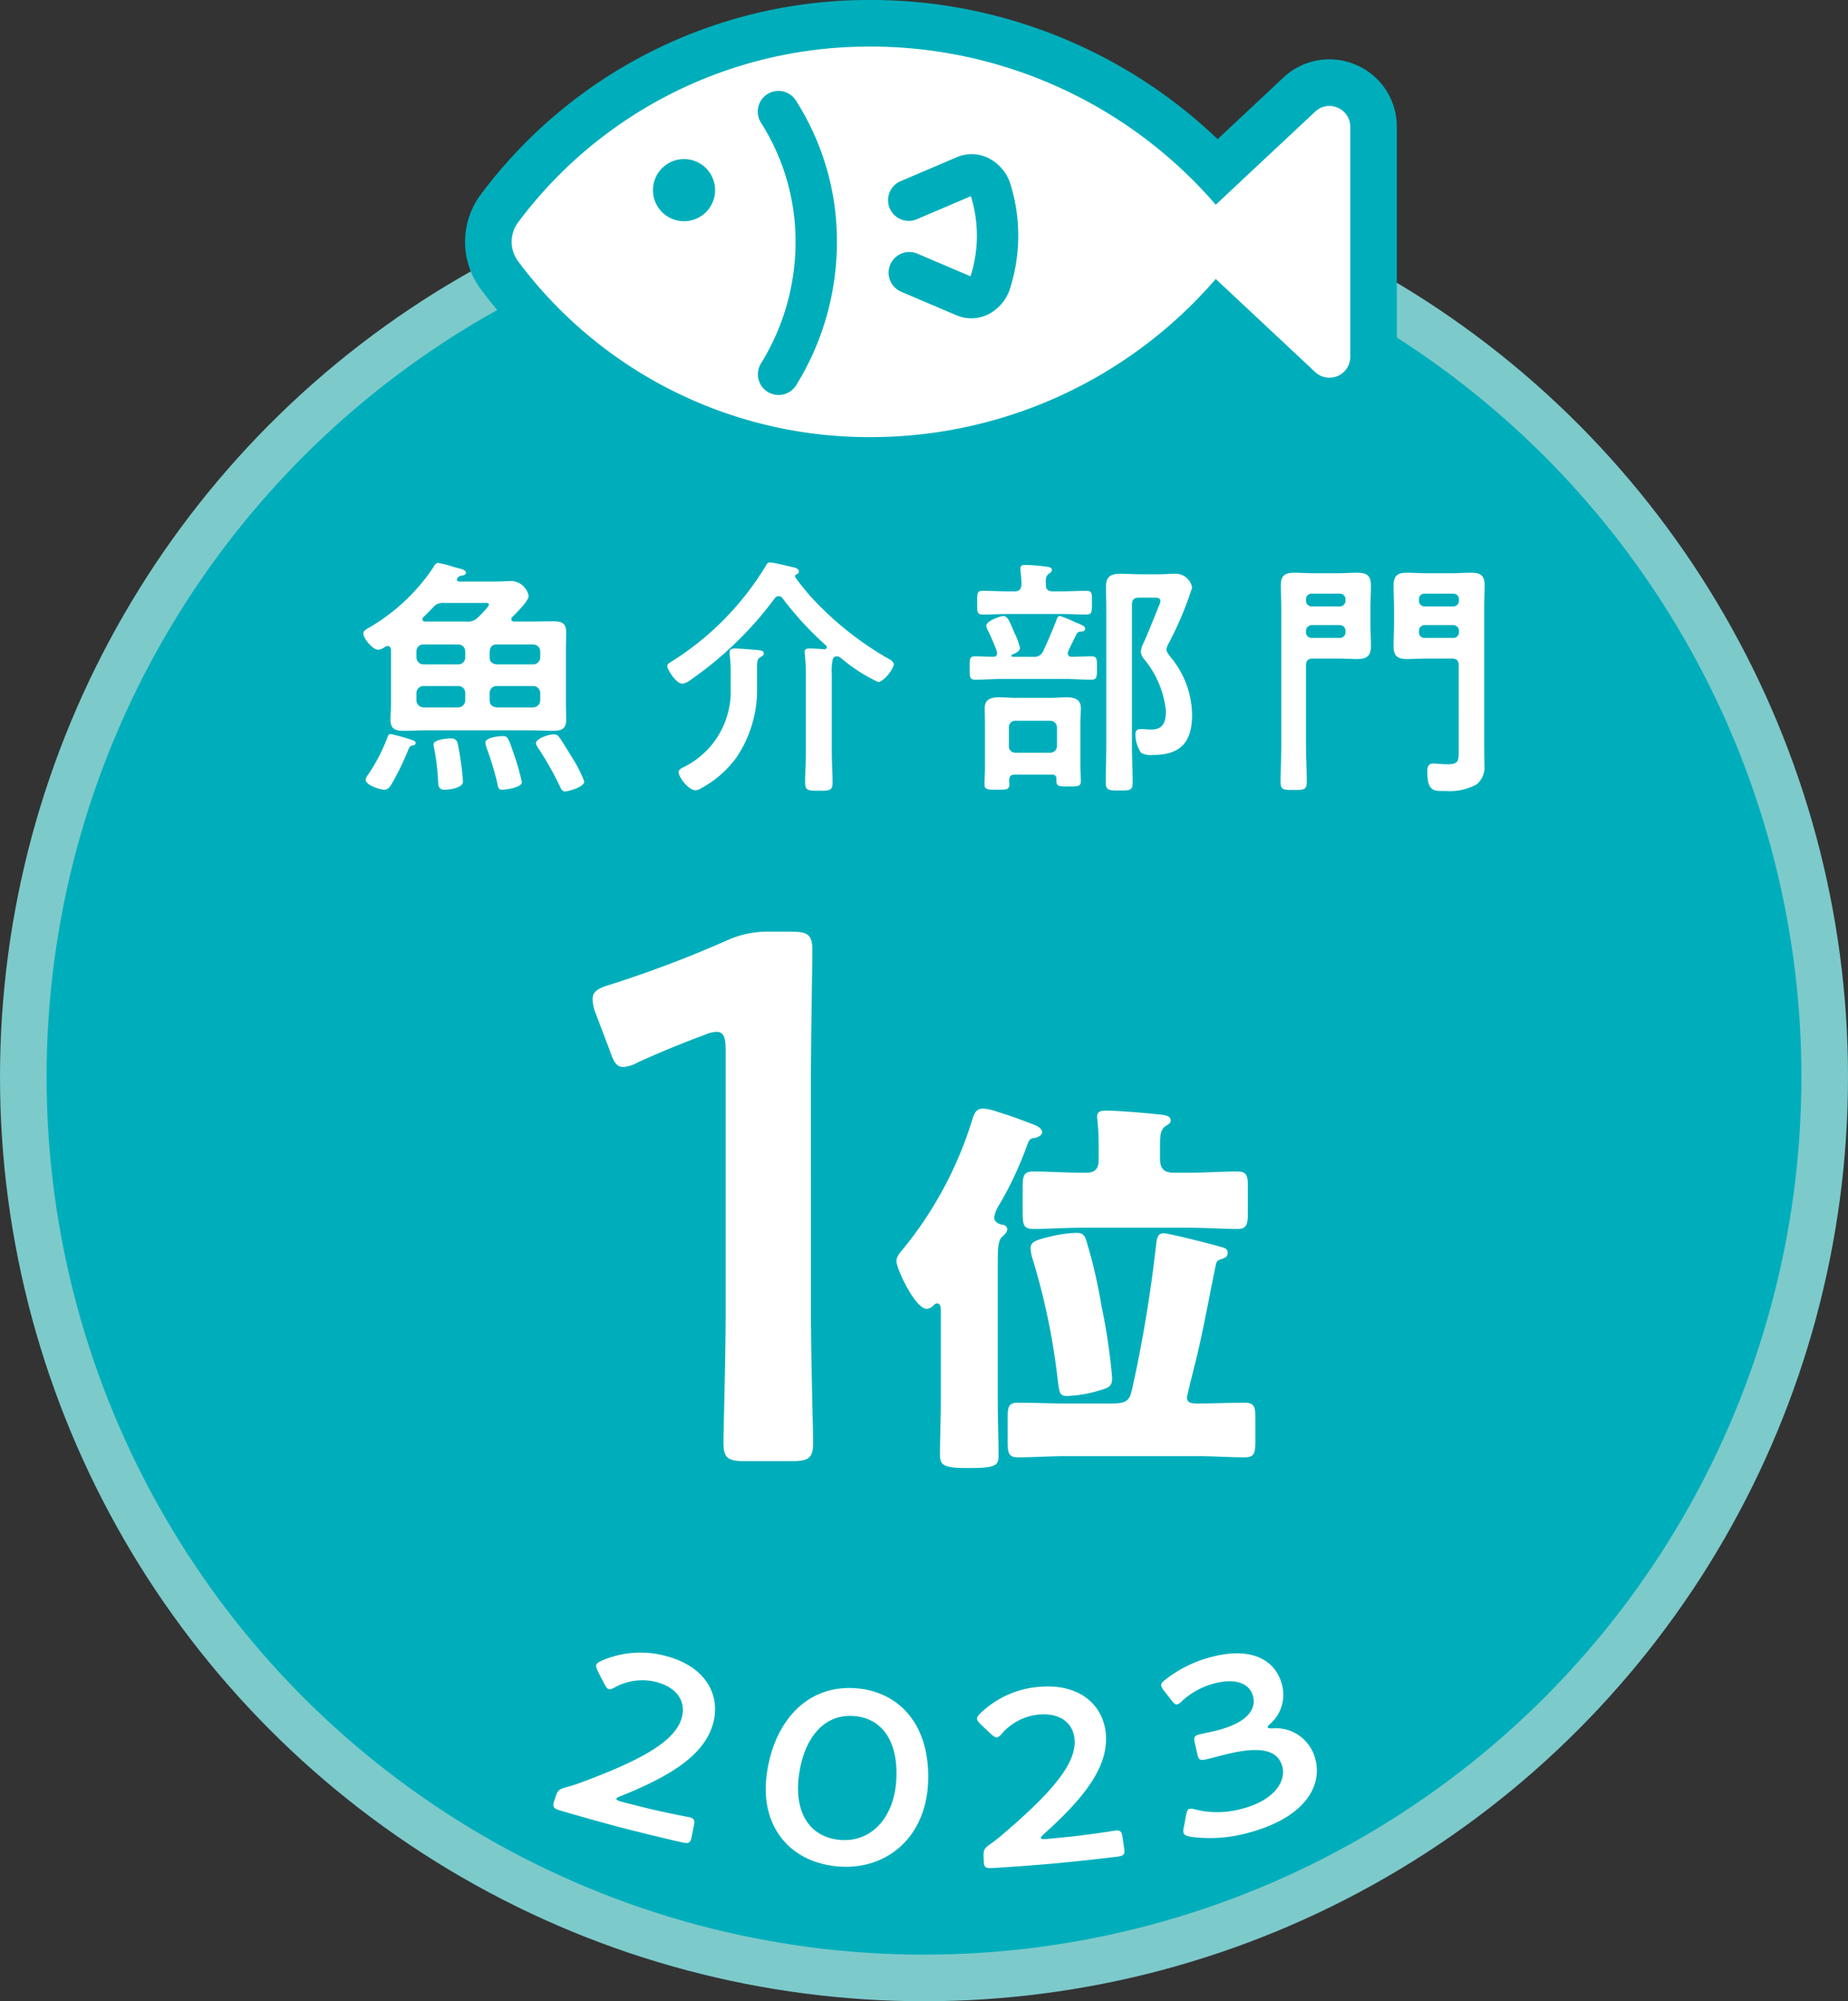 <svg xmlns="http://www.w3.org/2000/svg" viewBox="0 0 119 128.821"><rect x="0" y="0" width="119" height="128.821" fill="#333333" stroke="none"/><circle cx="59.5" cy="69.321" r="58" fill="#00aebb"/><circle cx="59.5" cy="69.321" r="58" fill="none" stroke="#7dcacb" stroke-miterlimit="10" stroke-width="3"/><path d="M52.219 84.427c0 2.792.143 7.848.143 8.425 0 1.01-.288 1.204-1.395 1.204H47.98c-1.106 0-1.395-.193-1.395-1.204 0-.577.144-5.633.144-8.425v-16.85c0-.818-.144-1.155-.578-1.155a1.982 1.982 0 00-.77.192 62.535 62.535 0 00-4.332 1.782 2.16 2.16 0 01-.915.289c-.434 0-.626-.337-.866-1.059l-.915-2.407a2.581 2.581 0 01-.193-.915c0-.434.29-.674 1.108-.914a75.09 75.09 0 007.51-2.84 6.39 6.39 0 012.84-.579h1.299c1.107 0 1.396.193 1.396 1.204 0 .722-.095 5.633-.095 8.425zM64.25 90.268c0 1.146.05 2.293.05 3.44 0 .637-.203.79-1.91.79h-.128c-1.529 0-1.733-.204-1.733-.842 0-1.12.051-2.242.051-3.388v-5.912c0-.154 0-.46-.255-.46a.372.372 0 00-.204.129.728.728 0 01-.433.23c-.764 0-1.961-2.6-1.961-3.06 0-.305.203-.535.483-.866a24.56 24.56 0 004.383-8.205c.153-.484.255-.764.739-.764a3.638 3.638 0 01.892.204c.892.28 1.453.484 2.243.79.483.177.637.33.637.56 0 .153-.28.306-.46.331-.305.051-.356.051-.535.56a22.835 22.835 0 01-1.732 3.696 2.21 2.21 0 00-.356.841c0 .331.28.459.61.51a.299.299 0 01.23.28c0 .152-.128.306-.33.484-.256.229-.281.79-.281 1.529zm10.677-10.881c.356 0 3.032.688 3.567.84.357.102.56.128.56.433 0 .23-.153.307-.381.383-.255.076-.332.127-.383.382-.433 2.065-.79 4.153-1.3 6.218-.076.28-.56 2.242-.56 2.32 0 .381.408.381.688.381 1.02 0 2.038-.05 3.032-.05.637 0 .689.28.689 1.019v1.401c0 .816-.052 1.096-.689 1.096-1.02 0-2.038-.077-3.057-.077h-8.46c-1.02 0-2.065.077-3.084.077-.612 0-.662-.28-.662-1.096v-1.428c0-.713.05-.993.662-.993 1.02 0 2.064.051 3.084.051h2.956c1.197 0 1.172-.331 1.401-1.325a88.373 88.373 0 001.452-8.868c.051-.331.051-.764.485-.764zm-4.18-5.733a16.587 16.587 0 00-.101-1.76c0-.356.254-.406.56-.406.663 0 2.217.127 2.956.203.662.077 1.223.051 1.223.433 0 .179-.127.23-.357.382-.305.23-.33.612-.33 1.25v.84c0 .611.254.892.866.892h1.044c1.045 0 2.065-.077 3.083-.077.586 0 .663.28.663.944v1.707c0 .764-.077 1.045-.663 1.045-1.018 0-2.038-.077-3.083-.077h-7.007c-1.02 0-2.039.077-3.058.077-.637 0-.689-.255-.689-1.096v-1.53c0-.79.052-1.07.689-1.07 1.02 0 2.038.077 3.058.077h.382c.51 0 .764-.255.764-.79zm-.815 6.14a32.333 32.333 0 01.994 4.256 38.448 38.448 0 01.688 4.638c0 .586-.23.636-.815.815a8.15 8.15 0 01-2.065.357c-.51 0-.51-.153-.636-1.147a43.314 43.314 0 00-1.58-7.594 2.728 2.728 0 01-.154-.764c0-.433.358-.535 1.3-.765a8.438 8.438 0 011.606-.228c.381 0 .535.076.662.432zM41.56 116.369c.92.233 2.635.571 2.763.593.382.08.435.188.362.549l-.15.737c-.072.36-.165.44-.555.36a121.25 121.25 0 01-2.805-.67q-1.198-.293-2.39-.624c-.936-.253-2.658-.75-2.785-.794-.382-.122-.426-.238-.312-.588l.088-.274c.128-.396.218-.484.67-.609a10.55 10.55 0 001.107-.36c3.922-1.463 6.007-2.676 6.367-4.19.232-1.017-.34-1.88-1.665-2.228a3.647 3.647 0 00-2.661.345c-.193.11-.31.141-.409.111-.082-.025-.156-.131-.26-.315q-.224-.43-.44-.861c-.084-.179-.119-.291-.088-.382.035-.107.144-.172.331-.263a6.254 6.254 0 014.139-.311c2.386.618 3.465 2.276 3.112 4.09-.443 2.207-2.732 3.62-6.03 4.939-.173.07-.244.116-.257.163-.017.061.084.122.299.18q.783.209 1.57.402zM59.772 114.373c.004 3.807-2.616 6.033-5.798 5.772-3.045-.246-5.143-2.544-4.57-6.144.517-3.253 2.6-5.577 5.745-5.324 2.51.2 4.625 2.045 4.623 5.696zm-8.33-.05c-.314 2.475.795 3.961 2.67 4.115 1.99.16 3.532-1.444 3.612-4.05.081-2.513-1.084-3.797-2.714-3.924-2.088-.167-3.284 1.615-3.569 3.86zM68.966 118.223c.94-.093 2.66-.355 2.789-.378.384-.054.47.03.525.394l.11.744c.053.364-.006.47-.4.527-.13.023-1.896.226-2.853.32q-1.22.13-2.443.222c-.958.08-2.729.198-2.86.198-.396.016-.476-.079-.488-.446l-.01-.288c-.015-.416.039-.53.417-.8a10.569 10.569 0 00.909-.715c3.158-2.706 4.703-4.553 4.527-6.1-.126-1.035-.956-1.653-2.31-1.532a3.592 3.592 0 00-2.364 1.228c-.142.168-.242.237-.342.243-.085.004-.19-.071-.349-.209q-.352-.328-.698-.66c-.139-.14-.208-.234-.211-.33-.004-.112.076-.21.22-.36a6.14 6.14 0 013.75-1.696c2.438-.226 4.014.968 4.296 2.794.334 2.226-1.338 4.33-3.972 6.69-.137.123-.188.192-.184.24.005.063.119.086.34.068q.8-.07 1.601-.154zM81.63 111.193c.013.046.112.068.295.064a2.612 2.612 0 012.722 1.803c.56 1.664-.355 3.92-4.401 4.955a9.125 9.125 0 01-3.58.218c-.3-.054-.428-.126-.46-.283a.63.63 0 01.019-.297q.079-.416.154-.831c.046-.238.096-.363.24-.393a1.03 1.03 0 01.37.054 5.902 5.902 0 002.943-.04c2.143-.54 2.92-1.81 2.63-2.77-.318-1.065-1.465-1.283-3.687-.727-.38.095-.982.254-1.156.293-.45.104-.534.056-.621-.335l-.158-.703c-.091-.406-.035-.482.405-.584.186-.042.647-.135.968-.214 2.05-.51 2.61-1.412 2.366-2.25-.242-.832-1.18-1.122-2.425-.804a4.863 4.863 0 00-2.142 1.15.705.705 0 01-.299.213c-.116.025-.217-.051-.363-.25q-.256-.322-.51-.646a.813.813 0 01-.161-.293c-.03-.142.052-.24.255-.396a8.025 8.025 0 012.99-1.47c2.578-.677 4.024.217 4.47 1.597a2.501 2.501 0 01-.694 2.706c-.116.101-.184.187-.17.233zM25.179 41.842c-.016-.13-.065-.26-.227-.26a.513.513 0 00-.146.05.95.95 0 01-.454.194c-.356 0-.955-.73-.955-1.053 0-.162.178-.26.291-.325a12.598 12.598 0 004.18-3.872c.114-.195.195-.34.341-.34a8.858 8.858 0 011.118.291c.308.081.68.146.68.34 0 .146-.21.179-.323.195a.393.393 0 00-.227.146.17.17 0 00-.033.097c0 .097.081.13.163.13h2.365c.34 0 .68-.033 1.021-.033a1.19 1.19 0 011.07.956c0 .324-.81 1.118-1.054 1.361a.176.176 0 00-.064.146c0 .114.096.146.194.146h1.086c.453 0 .923-.016 1.393-.016.518 0 .859.08.859.68 0 .373-.016.73-.016 1.102v3.484c0 .356.016.73.016 1.085 0 .584-.325.697-.827.697-.486 0-.956-.032-1.425-.032h-6.806c-.454 0-.923.032-1.393.032-.52 0-.86-.097-.86-.697 0-.356.033-.729.033-1.085zm1.329 6.157c-.114.033-.146.114-.195.21a17.16 17.16 0 01-1.102 2.27c-.097.162-.227.356-.454.356-.275 0-1.215-.292-1.215-.648a.763.763 0 01.163-.324 11.316 11.316 0 001.231-2.366c.048-.13.08-.243.227-.243a11.262 11.262 0 011.248.34c.145.049.356.097.356.227 0 .146-.162.162-.26.178zm.762-6.514a.43.43 0 00-.454.438v.389a.453.453 0 00.454.454h2.235a.443.443 0 00.454-.454v-.39a.44.44 0 00-.454-.437zm2.69 3.128a.443.443 0 00-.455-.454H27.27a.453.453 0 00-.454.454v.47a.464.464 0 00.454.453h2.235a.453.453 0 00.454-.453zm-1.362-5.801a.804.804 0 00-.713.292c-.21.21-.405.42-.615.615a.146.146 0 00-.065.13c0 .13.08.162.194.162h2.64a.874.874 0 00.73-.26c.13-.113.713-.696.713-.826 0-.145-.226-.113-.389-.113zm.032 12.023c-.388 0-.405-.243-.42-.551a14.83 14.83 0 00-.277-2.236c0-.033-.016-.081-.016-.13 0-.308.875-.389 1.102-.389.421 0 .438.243.503.584a17.877 17.877 0 01.292 2.203c0 .406-.876.519-1.184.519zm3.695 0c-.227 0-.26-.178-.292-.373a18.396 18.396 0 00-.68-2.268 1.707 1.707 0 01-.097-.39c0-.34.874-.42 1.134-.42.323 0 .372.21.664 1.053a15.165 15.165 0 01.55 1.912c0 .34-1.004.486-1.279.486zm-.794-8.523c0 .292.162.421.453.454h2.35a.453.453 0 00.453-.454v-.39a.45.45 0 00-.453-.437h-2.35c-.291 0-.42.163-.453.438zm2.803 3.224a.464.464 0 00.453-.453v-.47a.453.453 0 00-.453-.454h-2.35a.443.443 0 00-.453.454v.47c0 .275.162.421.453.453zm2.058 5.412c-.21 0-.276-.194-.373-.405a21.202 21.202 0 00-1.345-2.366.865.865 0 01-.162-.323c0-.325.827-.584 1.167-.584a.374.374 0 01.324.178c.162.195.713 1.118.875 1.378a8.426 8.426 0 01.745 1.474c0 .39-1.102.648-1.231.648zM50.144 38.374a.33.33 0 00-.26.146 23.285 23.285 0 01-5.395 5.234 1.23 1.23 0 01-.55.26c-.405 0-.972-.94-.972-1.119 0-.13.08-.194.193-.259a18.675 18.675 0 006.158-6.222c.065-.114.114-.21.26-.21.226 0 1.328.275 1.62.34.113.032.243.113.243.242 0 .114-.065.146-.162.195-.065.032-.081.065-.081.097a.222.222 0 00.016.081c.243.357.632.827.924 1.167a20.684 20.684 0 004.942 4.002c.145.081.47.227.47.437 0 .292-.649 1.135-1.005 1.135a10.59 10.59 0 01-2.35-1.507.5.5 0 00-.323-.146.264.264 0 00-.244.178 3.472 3.472 0 00-.065 1.005v5.007c0 .648.05 1.28.05 1.928 0 .535-.196.535-.876.535-.697 0-.891 0-.891-.535 0-.648.048-1.28.048-1.928v-5.12c0-.39-.032-.795-.064-1.183 0-.065-.017-.114-.017-.162 0-.227.178-.227.357-.227.195 0 .697.032.907.048.081 0 .162-.032.162-.13a.169.169 0 00-.064-.129 20.611 20.611 0 01-2.788-3.03.306.306 0 00-.243-.13zm-1.393 5.93a7.795 7.795 0 01-1.296 4.408 6.745 6.745 0 01-2.334 2.042.61.61 0 01-.34.113c-.47 0-1.086-.875-1.086-1.166 0-.179.26-.292.406-.357a5.433 5.433 0 002.949-5.055v-.843a8.896 8.896 0 00-.065-1.312v-.146c0-.21.162-.243.34-.243.227 0 1.329.08 1.572.113.13.016.292.049.292.21 0 .114-.114.163-.212.228-.258.145-.226.308-.226 1.15zM66.522 42.28a.609.609 0 00.648-.357 31.29 31.29 0 00.86-2.01c.032-.113.096-.259.225-.259a6.233 6.233 0 01.957.39c.356.145.664.242.664.42s-.145.179-.292.195a.253.253 0 00-.243.13c-.194.372-.372.745-.551 1.118a.483.483 0 00-.032.146.226.226 0 00.243.226c.421 0 .843-.032 1.264-.032.389 0 .373.178.373.762 0 .567 0 .745-.373.745-.551 0-1.118-.049-1.669-.049h-4.115c-.552 0-1.102.049-1.67.049-.372 0-.372-.162-.372-.745 0-.6-.017-.762.373-.762.388 0 .777.032 1.166.032.146-.016.227-.08.227-.226 0-.049-.016-.081-.016-.13a13.716 13.716 0 00-.567-1.329.788.788 0 01-.113-.307c0-.34.955-.632 1.1-.632.292 0 .422.405.682 1.004.015.033.032.081.065.146a4.158 4.158 0 01.323.907c0 .227-.323.357-.502.422a.089.089 0 00-.048.08c0 .05.032.066.08.066zm1.28-4.213h.535c.535 0 1.085-.033 1.62-.033.389 0 .357.195.357.762 0 .583.015.761-.357.761-.55 0-1.085-.032-1.62-.032H64.9c-.534 0-1.069.032-1.604.032-.388 0-.372-.146-.372-.761 0-.584-.016-.762.356-.762.551 0 1.086.033 1.62.033h.422c.308 0 .42-.114.453-.422a5.451 5.451 0 00-.065-.891v-.162c0-.194.13-.227.277-.227a11.33 11.33 0 011.28.097c.177.017.47.033.47.227 0 .114-.098.178-.195.243-.21.146-.21.357-.195.713 0 .308.146.422.454.422zm-.065 11.796h-2.382c-.275 0-.356.113-.372.356 0 .097.016.178.016.26 0 .356-.178.356-.827.356-.535 0-.777 0-.777-.34 0-.373.032-.746.032-1.118V46.59c0-.34-.016-.665-.016-1.005 0-.583.405-.697.923-.697.34 0 .697.033 1.054.033h2.252c.34 0 .697-.033 1.037-.033.502 0 .924.114.924.697 0 .34-.033.664-.033 1.005v2.592c0 .34.033.875.033 1.102 0 .356-.227.34-.81.34-.681 0-.778 0-.762-.47 0-.21-.097-.291-.292-.291zm-.13-1.41a.43.43 0 00.455-.437v-1.183a.43.43 0 00-.454-.438H65.42a.413.413 0 00-.454.438v1.183a.413.413 0 00.454.437zm5.737-9.981c-.308 0-.454.13-.454.437V48c0 .794.048 1.572.048 2.366 0 .519-.161.519-.875.519-.647 0-.858 0-.858-.519 0-.794.033-1.572.033-2.366v-8.863c0-.454-.017-.924-.017-1.393 0-.665.357-.81.956-.81.421 0 .859.032 1.296.032h1.183c.34 0 .68-.033 1.005-.033a1.076 1.076 0 011.102.892 21.663 21.663 0 01-1.556 3.678 1.13 1.13 0 00-.097.308c0 .145.162.34.243.453a5.941 5.941 0 011.41 3.727c0 1.799-.746 2.609-2.544 2.609a1.29 1.29 0 01-.746-.146 2.124 2.124 0 01-.356-1.183c0-.243.113-.34.356-.34.227 0 .438.032.664.032.795 0 .94-.534.94-1.215a6.202 6.202 0 00-1.393-3.306.96.96 0 01-.227-.486 1.71 1.71 0 01.097-.388c.34-.713.795-1.896 1.118-2.674a.572.572 0 00.05-.227c0-.194-.276-.194-.406-.194zM84.552 42.393c-.324 0-.453.13-.453.454v5.087c0 .794.048 1.588.048 2.382 0 .519-.146.535-.843.535-.68 0-.842-.016-.842-.518 0-.794.048-1.605.048-2.398V39.2c0-.502-.032-1.005-.032-1.507 0-.632.243-.826.875-.826.405 0 .826.032 1.231.032h1.572c.422 0 .827-.032 1.232-.032.6 0 .891.162.891.81 0 .518-.032 1.02-.032 1.523v.875c0 .518.032 1.02.032 1.523 0 .632-.275.826-.875.826-.421 0-.826-.032-1.248-.032zm2.09-3.808a.362.362 0 00-.389-.373h-1.765a.362.362 0 00-.39.373v.065a.375.375 0 00.39.389h1.765a.375.375 0 00.39-.39zm-2.154 1.653a.375.375 0 00-.39.389v.064a.362.362 0 00.39.373h1.765a.362.362 0 00.39-.373v-.064a.375.375 0 00-.39-.39zm9.446 2.609c0-.325-.13-.454-.454-.454h-1.637c-.405 0-.825.032-1.23.032-.617 0-.875-.194-.875-.826 0-.502.031-1.005.031-1.523V39.2c0-.502-.031-1.005-.031-1.507 0-.632.258-.826.858-.826.422 0 .827.032 1.247.032h1.654c.405 0 .81-.032 1.231-.032.616 0 .875.178.875.826 0 .502-.032 1.005-.032 1.507v8.507c0 .502.016 1.02.016 1.523a1.433 1.433 0 01-.503 1.264 3.633 3.633 0 01-1.992.421c-.73 0-1.184.081-1.184-1.264 0-.243.065-.502.357-.502.275 0 .615.048.924.048.728 0 .745-.21.745-.842zm.016-4.262a.361.361 0 00-.388-.373h-1.815a.35.35 0 00-.373.373v.065a.362.362 0 00.373.389h1.815a.374.374 0 00.388-.39zm-2.203 1.653a.362.362 0 00-.373.389v.064a.35.35 0 00.373.373h1.815a.361.361 0 00.388-.373v-.064a.374.374 0 00-.388-.39z" fill="#fff"/><path d="M86.14 6.934a1.322 1.322 0 00-1.449.251l-6.404 5.993A29.358 29.358 0 0055.697 3a28.164 28.164 0 00-22.331 11.31 2.1 2.1 0 000 2.515 28.162 28.162 0 0022.33 11.311 29.358 29.358 0 0022.59-10.177l6.405 5.992a1.34 1.34 0 002.257-.979V8.164a1.323 1.323 0 00-.807-1.23z" fill="#00aebb" stroke="#00aebb" stroke-linecap="round" stroke-linejoin="round" stroke-width="6"/><path d="M86.14 6.934a1.321 1.321 0 00-1.449.251l-6.404 5.993A29.36 29.36 0 0055.697 3a28.165 28.165 0 00-22.331 11.31 2.1 2.1 0 000 2.515 28.162 28.162 0 0022.33 11.311 29.358 29.358 0 0022.59-10.178l6.405 5.993a1.34 1.34 0 002.257-.979V8.164a1.323 1.323 0 00-.807-1.23zM44.048 14.24a2 2 0 112-2 2 2 0 01-2 2zm7.227 10.546a1.332 1.332 0 11-2.276-1.385 14.871 14.871 0 002.23-7.829 14.237 14.237 0 00-2.23-7.68 1.332 1.332 0 112.276-1.384 16.79 16.79 0 012.617 9.064 17.503 17.503 0 01-2.617 9.214zm13.78-6.26a2.808 2.808 0 01-1.47 1.733 2.444 2.444 0 01-2.004.032l-3.547-1.51a1.332 1.332 0 01.026-2.463 1.32 1.32 0 011.019.012l3.414 1.455a.433.433 0 00.018-.048 8.56 8.56 0 00.027-5.05.449.449 0 00-.022-.057l-3.439 1.465a1.332 1.332 0 11-1.043-2.45l3.571-1.522a2.436 2.436 0 012.006.034 2.82 2.82 0 011.474 1.752 11.212 11.212 0 01-.03 6.616z" fill="#fff"/></svg>